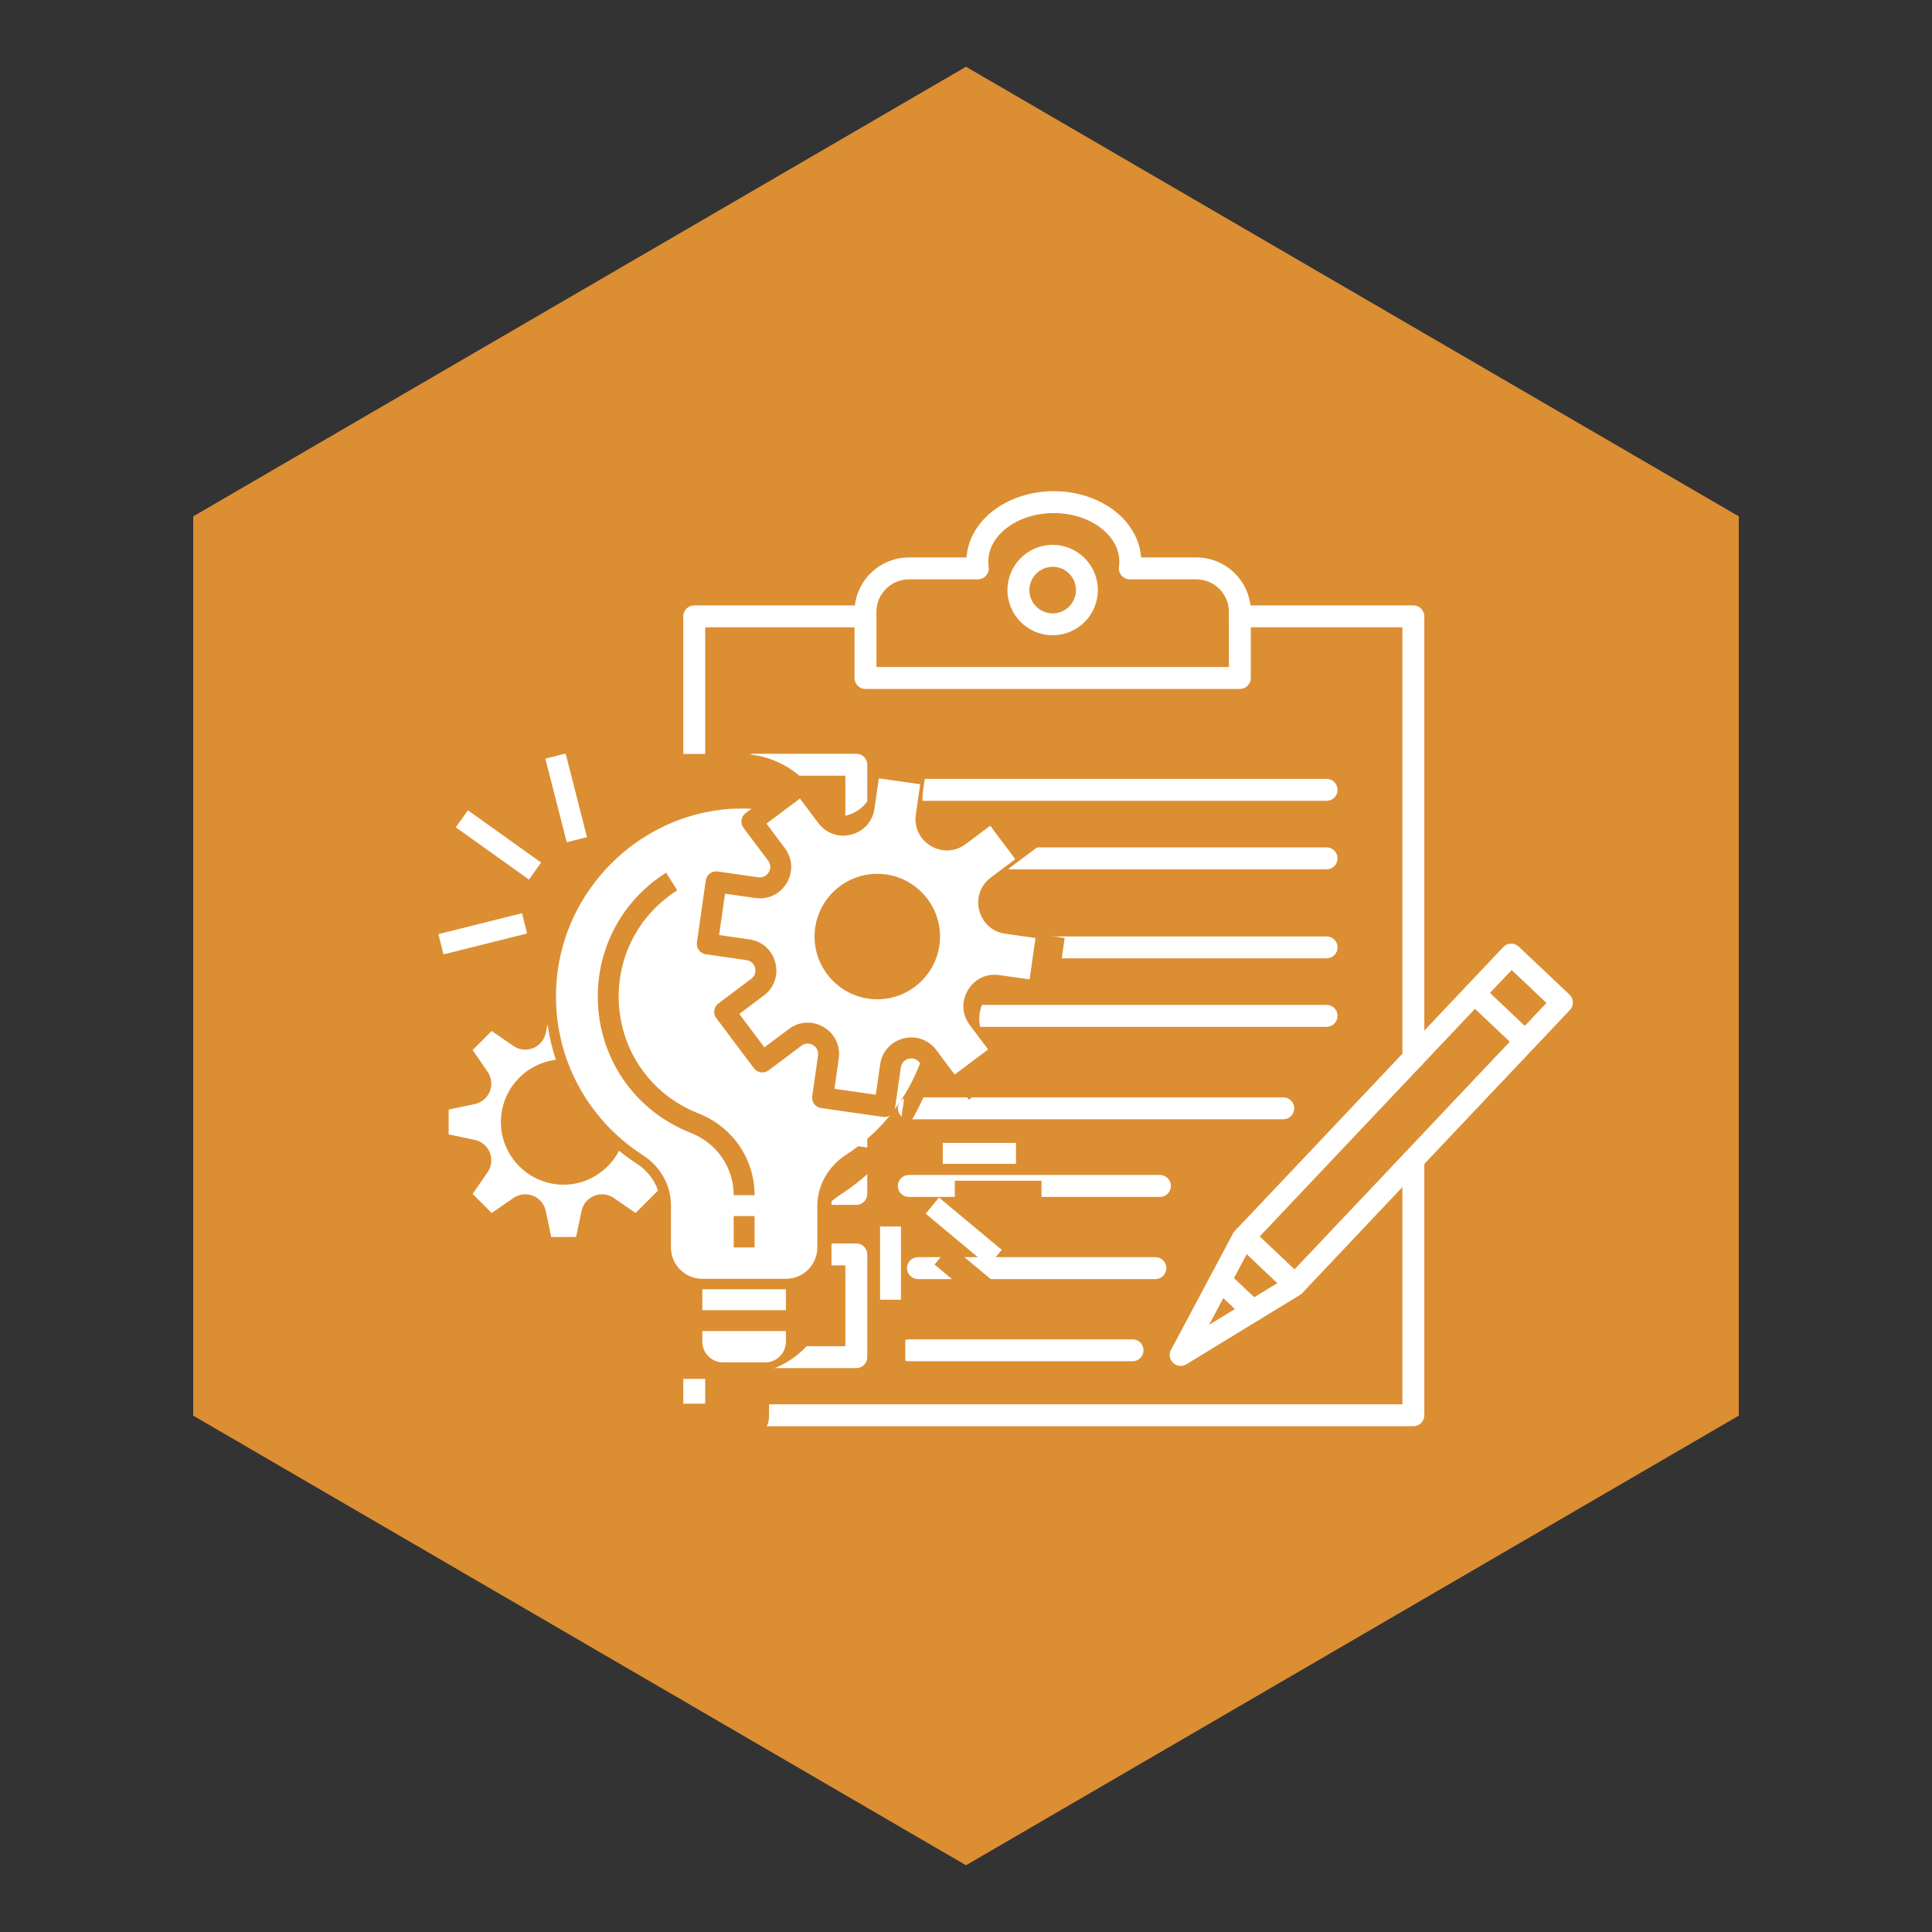<?xml version="1.0" encoding="UTF-8"?>
<svg xmlns="http://www.w3.org/2000/svg" xmlns:xlink="http://www.w3.org/1999/xlink" width="1080" zoomAndPan="magnify" viewBox="0 0 810 810" height="1080" preserveAspectRatio="xMidYMid meet" version="1.0">
  <rect x="0" y="0" width="810" height="810" fill="#333333" stroke="none"/>
  <defs>
    <clipPath id="a9c8369a07">
      <path d="M 81 27.98 L 729 27.98 L 729 782.293 L 81 782.293 Z M 81 27.98 " clip-rule="nonzero"></path>
    </clipPath>
    <clipPath id="732ed91439">
      <path d="M 405 27.98 L 729 216.492 L 729 593.508 L 405 782.02 L 81 593.508 L 81 216.492 Z M 405 27.98 " clip-rule="nonzero"></path>
    </clipPath>
    <clipPath id="a439b0b395">
      <path d="M 358 205.926 L 525 205.926 L 525 289 L 358 289 Z M 358 205.926 " clip-rule="nonzero"></path>
    </clipPath>
    <clipPath id="d570f953ed">
      <path d="M 286.27 253 L 598 253 L 598 598 L 286.27 598 Z M 286.27 253 " clip-rule="nonzero"></path>
    </clipPath>
    <clipPath id="047a63ab0f">
      <path d="M 490 395 L 659.945 395 L 659.945 573 L 490 573 Z M 490 395 " clip-rule="nonzero"></path>
    </clipPath>
    <clipPath id="7bf6e070d1">
      <path d="M 298.59 361.688 L 398.625 361.688 L 398.625 461.719 L 298.59 461.719 Z M 298.59 361.688 " clip-rule="nonzero"></path>
    </clipPath>
    <clipPath id="f210053e75">
      <path d="M 348.609 361.688 C 320.984 361.688 298.59 384.082 298.59 411.703 C 298.59 439.328 320.984 461.719 348.609 461.719 C 376.23 461.719 398.625 439.328 398.625 411.703 C 398.625 384.082 376.23 361.688 348.609 361.688 Z M 348.609 361.688 " clip-rule="nonzero"></path>
    </clipPath>
    <clipPath id="2444b43c81">
      <path d="M 280 588 L 323 588 L 323 604.211 L 280 604.211 Z M 280 588 " clip-rule="nonzero"></path>
    </clipPath>
    <clipPath id="53be4a7fbb">
      <path d="M 289 313 L 446.742 313 L 446.742 472 L 289 472 Z M 289 313 " clip-rule="nonzero"></path>
    </clipPath>
    <clipPath id="38291aafcd">
      <path d="M 149.82 380 L 194 380 L 194 402 L 149.82 402 Z M 149.82 380 " clip-rule="nonzero"></path>
    </clipPath>
    <clipPath id="044146dda2">
      <path d="M 202 301.863 L 224 301.863 L 224 346 L 202 346 Z M 202 301.863 " clip-rule="nonzero"></path>
    </clipPath>
    <clipPath id="dcf2f41920">
      <path d="M 240.777 316.105 L 348.609 316.105 L 348.609 576.832 L 240.777 576.832 Z M 240.777 316.105 " clip-rule="nonzero"></path>
    </clipPath>
    <clipPath id="6e58e68b20">
      <path d="M 279.027 316.105 L 310.359 316.105 C 320.504 316.105 330.23 320.137 337.406 327.309 C 344.578 334.48 348.609 344.211 348.609 354.355 L 348.609 538.188 C 348.609 548.332 344.578 558.059 337.406 565.234 C 330.23 572.406 320.504 576.438 310.359 576.438 L 279.027 576.438 C 268.883 576.438 259.156 572.406 251.98 565.234 C 244.809 558.059 240.777 548.332 240.777 538.188 L 240.777 354.355 C 240.777 344.211 244.809 334.48 251.98 327.309 C 259.156 320.137 268.883 316.105 279.027 316.105 Z M 279.027 316.105 " clip-rule="nonzero"></path>
    </clipPath>
    <clipPath id="88f87e969e">
      <path d="M 294 558 L 330 558 L 330 571.164 L 294 571.164 Z M 294 558 " clip-rule="nonzero"></path>
    </clipPath>
    <clipPath id="10e7fb3621">
      <path d="M 301 326 L 434.215 326 L 434.215 459 L 301 459 Z M 301 326 " clip-rule="nonzero"></path>
    </clipPath>
    <clipPath id="23cdf15999">
      <path d="M 183.809 382 L 221 382 L 221 401 L 183.809 401 Z M 183.809 382 " clip-rule="nonzero"></path>
    </clipPath>
    <clipPath id="ce7d25586d">
      <path d="M 228 316.105 L 247 316.105 L 247 354 L 228 354 Z M 228 316.105 " clip-rule="nonzero"></path>
    </clipPath>
  </defs>
  <g clip-path="url(#a9c8369a07)">
    <g clip-path="url(#732ed91439)">
      <path fill="#dc8e33" d="M 81 27.98 L 729 27.98 L 729 782.293 L 81 782.293 Z M 81 27.98 " fill-opacity="1" fill-rule="nonzero"></path>
    </g>
  </g>
  <g clip-path="url(#a439b0b395)">
    <path fill="#ffffff" d="M 367.445 279.656 L 515.223 279.656 L 515.223 256.496 C 515.223 252.762 513.695 249.363 511.227 246.898 C 508.762 244.434 505.363 242.902 501.633 242.902 L 473.66 242.902 C 471.125 242.902 469.066 240.844 469.066 238.309 C 469.066 238.004 469.094 237.707 469.152 237.418 C 469.191 237.125 469.223 236.832 469.246 236.535 C 469.27 236.211 469.281 235.84 469.281 235.422 C 469.281 230.043 466.371 225.09 461.668 221.438 C 456.637 217.531 449.621 215.113 441.812 215.113 C 434.004 215.113 426.988 217.531 421.957 221.438 C 417.254 225.09 414.344 230.043 414.344 235.422 C 414.344 235.84 414.355 236.211 414.379 236.535 C 414.406 236.902 414.449 237.27 414.504 237.633 L 414.508 237.633 C 414.883 240.141 413.152 242.48 410.641 242.852 C 410.387 242.891 410.133 242.906 409.883 242.902 L 381.035 242.902 C 377.305 242.902 373.906 244.434 371.441 246.898 C 368.977 249.363 367.445 252.762 367.445 256.496 Z M 519.82 288.848 L 362.852 288.848 C 360.312 288.848 358.254 286.789 358.254 284.25 L 358.254 256.496 C 358.254 250.227 360.816 244.527 364.945 240.402 C 369.07 236.277 374.77 233.715 381.035 233.715 L 405.215 233.715 C 405.754 226.031 409.895 219.18 416.324 214.188 C 422.895 209.086 431.914 205.926 441.812 205.926 C 451.711 205.926 460.73 209.086 467.301 214.188 C 473.73 219.18 477.871 226.031 478.41 233.715 L 501.633 233.715 C 507.902 233.715 513.598 236.277 517.727 240.402 C 521.852 244.527 524.414 250.227 524.414 256.496 L 524.414 284.25 C 524.414 286.789 522.355 288.848 519.82 288.848 Z M 519.82 288.848 " fill-opacity="1" fill-rule="nonzero"></path>
  </g>
  <g clip-path="url(#d570f953ed)">
    <path fill="#ffffff" d="M 362.852 263.004 C 365.387 263.004 367.445 260.945 367.445 258.41 C 367.445 255.871 365.387 253.812 362.852 253.812 L 291.066 253.812 C 288.527 253.812 286.473 255.871 286.473 258.41 L 286.473 593.367 C 286.473 595.906 288.527 597.961 291.066 597.961 L 592.559 597.961 C 595.098 597.961 597.152 595.906 597.152 593.367 L 597.152 486.176 C 597.152 483.641 595.098 481.582 592.559 481.582 C 590.023 481.582 587.965 483.641 587.965 486.176 L 587.965 588.773 L 295.66 588.773 L 295.66 263.004 Z M 587.965 443.598 C 587.965 446.133 590.023 448.191 592.559 448.191 C 595.098 448.191 597.152 446.133 597.152 443.598 L 597.152 258.41 C 597.152 255.871 595.098 253.812 592.559 253.812 L 519.816 253.812 C 517.281 253.812 515.223 255.871 515.223 258.41 C 515.223 260.945 517.281 263.004 519.816 263.004 L 587.965 263.004 Z M 587.965 443.598 " fill-opacity="1" fill-rule="nonzero"></path>
  </g>
  <path fill="#ffffff" d="M 315.949 316.027 L 359.02 316.027 C 361.559 316.027 363.613 318.086 363.613 320.621 L 363.613 363.691 C 363.613 366.23 361.559 368.285 359.02 368.285 L 315.949 368.285 C 313.414 368.285 311.355 366.23 311.355 363.691 L 311.355 320.621 C 311.355 318.086 313.414 316.027 315.949 316.027 Z M 354.426 325.215 L 320.543 325.215 L 320.543 359.098 L 354.426 359.098 Z M 354.426 325.215 " fill-opacity="1" fill-rule="nonzero"></path>
  <path fill="#ffffff" d="M 315.949 384.461 L 359.02 384.461 C 361.559 384.461 363.613 386.52 363.613 389.055 L 363.613 432.125 C 363.613 434.664 361.559 436.719 359.02 436.719 L 315.949 436.719 C 313.414 436.719 311.355 434.664 311.355 432.125 L 311.355 389.055 C 311.355 386.52 313.414 384.461 315.949 384.461 Z M 354.426 393.648 L 320.543 393.648 L 320.543 427.531 L 354.426 427.531 Z M 354.426 393.648 " fill-opacity="1" fill-rule="nonzero"></path>
  <path fill="#ffffff" d="M 315.949 452.895 L 359.02 452.895 C 361.559 452.895 363.613 454.953 363.613 457.488 L 363.613 500.559 C 363.613 503.098 361.559 505.156 359.02 505.156 L 315.949 505.156 C 313.414 505.156 311.355 503.098 311.355 500.559 L 311.355 457.488 C 311.355 454.953 313.414 452.895 315.949 452.895 Z M 354.426 462.086 L 320.543 462.086 L 320.543 495.965 L 354.426 495.965 Z M 354.426 462.086 " fill-opacity="1" fill-rule="nonzero"></path>
  <path fill="#ffffff" d="M 315.949 521.332 L 359.02 521.332 C 361.559 521.332 363.613 523.387 363.613 525.926 L 363.613 568.996 C 363.613 571.531 361.559 573.59 359.02 573.59 L 315.949 573.59 C 313.414 573.59 311.355 571.531 311.355 568.996 L 311.355 525.926 C 311.355 523.387 313.414 521.332 315.949 521.332 Z M 354.426 530.52 L 320.543 530.52 L 320.543 564.402 L 354.426 564.402 Z M 354.426 530.52 " fill-opacity="1" fill-rule="nonzero"></path>
  <path fill="#ffffff" d="M 379.121 326.555 C 376.582 326.555 374.527 328.613 374.527 331.148 C 374.527 333.688 376.582 335.742 379.121 335.742 L 556.188 335.742 C 558.727 335.742 560.785 333.688 560.785 331.148 C 560.785 328.613 558.727 326.555 556.188 326.555 Z M 379.121 326.555 " fill-opacity="1" fill-rule="nonzero"></path>
  <path fill="#ffffff" d="M 379.121 355.27 C 376.582 355.27 374.527 357.328 374.527 359.863 C 374.527 362.398 376.582 364.457 379.121 364.457 L 556.188 364.457 C 558.727 364.457 560.785 362.398 560.785 359.863 C 560.785 357.328 558.727 355.27 556.188 355.27 Z M 379.121 355.27 " fill-opacity="1" fill-rule="nonzero"></path>
  <path fill="#ffffff" d="M 379.121 392.598 C 376.582 392.598 374.527 394.656 374.527 397.191 C 374.527 399.727 376.582 401.785 379.121 401.785 L 556.188 401.785 C 558.727 401.785 560.785 399.727 560.785 397.191 C 560.785 394.656 558.727 392.598 556.188 392.598 Z M 379.121 392.598 " fill-opacity="1" fill-rule="nonzero"></path>
  <path fill="#ffffff" d="M 379.121 421.312 C 376.582 421.312 374.527 423.367 374.527 425.906 C 374.527 428.441 376.582 430.5 379.121 430.5 L 556.188 430.5 C 558.727 430.5 560.785 428.441 560.785 425.906 C 560.785 423.367 558.727 421.312 556.188 421.312 Z M 379.121 421.312 " fill-opacity="1" fill-rule="nonzero"></path>
  <path fill="#ffffff" d="M 441.336 228.434 C 446.566 228.434 451.309 230.559 454.734 233.984 C 458.164 237.414 460.285 242.152 460.285 247.387 C 460.285 257.836 451.777 266.336 441.336 266.336 C 436.102 266.336 431.363 264.215 427.934 260.785 C 424.508 257.359 422.383 252.617 422.383 247.387 C 422.383 236.93 430.883 228.434 441.336 228.434 Z M 448.238 240.48 C 446.473 238.715 444.031 237.621 441.336 237.621 C 436.066 237.621 431.57 241.984 431.57 247.387 C 431.57 250.082 432.664 252.523 434.43 254.289 C 436.195 256.055 438.641 257.148 441.336 257.148 C 446.738 257.148 451.098 252.793 451.098 247.387 C 451.098 244.691 450.004 242.246 448.238 240.48 Z M 448.238 240.48 " fill-opacity="1" fill-rule="nonzero"></path>
  <path fill="#ffffff" d="M 636.32 439.914 C 638.164 441.648 641.066 441.559 642.801 439.715 C 644.535 437.871 644.445 434.973 642.602 433.238 L 621.344 413.137 C 619.5 411.402 616.602 411.492 614.867 413.336 C 613.133 415.176 613.219 418.078 615.062 419.812 Z M 636.32 439.914 " fill-opacity="1" fill-rule="nonzero"></path>
  <g clip-path="url(#047a63ab0f)">
    <path fill="#ffffff" d="M 491.152 565.555 L 516.938 517.152 L 516.922 517.145 C 517.172 516.668 517.496 516.258 517.875 515.914 L 616.262 411.859 L 630.25 397.066 L 630.25 397.051 C 631.992 395.207 634.902 395.125 636.742 396.867 C 636.82 396.941 636.891 397.016 636.961 397.09 L 657.984 416.969 L 658 416.969 C 659.844 418.711 659.926 421.617 658.184 423.461 C 658.109 423.539 658.035 423.609 657.961 423.68 L 643.496 438.977 L 545.918 542.176 L 545.918 542.191 C 545.555 542.578 545.137 542.887 544.688 543.117 L 497.387 571.98 L 497.391 571.992 C 495.227 573.312 492.398 572.629 491.078 570.465 C 490.125 568.902 490.215 566.992 491.152 565.559 Z M 524.711 522.023 L 506.918 555.43 L 539.668 535.441 L 636.82 432.695 L 648.363 420.488 L 633.77 406.684 L 622.938 418.141 Z M 524.711 522.023 " fill-opacity="1" fill-rule="nonzero"></path>
  </g>
  <path fill="#ffffff" d="M 524.816 515.227 C 522.973 513.492 520.074 513.578 518.34 515.422 C 516.605 517.266 516.691 520.168 518.535 521.902 L 539.758 541.969 C 541.602 543.703 544.504 543.613 546.238 541.77 C 547.973 539.926 547.883 537.027 546.039 535.293 Z M 524.816 515.227 " fill-opacity="1" fill-rule="nonzero"></path>
  <path fill="#ffffff" d="M 522.098 552.957 C 523.941 554.691 526.84 554.602 528.574 552.758 C 530.309 550.914 530.223 548.016 528.379 546.281 L 514.805 533.445 C 512.961 531.711 510.059 531.797 508.324 533.641 C 506.59 535.484 506.68 538.387 508.523 540.121 Z M 522.098 552.957 " fill-opacity="1" fill-rule="nonzero"></path>
  <path fill="#ffffff" d="M 381.035 460.07 C 378.496 460.07 376.441 462.129 376.441 464.664 C 376.441 467.203 378.496 469.258 381.035 469.258 L 538.004 469.258 C 540.539 469.258 542.598 467.203 542.598 464.664 C 542.598 462.129 540.539 460.07 538.004 460.07 Z M 381.035 460.07 " fill-opacity="1" fill-rule="nonzero"></path>
  <path fill="#ffffff" d="M 381.035 492.613 C 378.496 492.613 376.441 494.672 376.441 497.207 C 376.441 499.742 378.496 501.801 381.035 501.801 L 486.32 501.801 C 488.855 501.801 490.914 499.742 490.914 497.207 C 490.914 494.672 488.855 492.613 486.32 492.613 Z M 381.035 492.613 " fill-opacity="1" fill-rule="nonzero"></path>
  <path fill="#ffffff" d="M 384.863 527.07 C 382.324 527.07 380.27 529.129 380.27 531.664 C 380.27 534.199 382.324 536.258 384.863 536.258 L 484.402 536.258 C 486.941 536.258 488.996 534.199 488.996 531.664 C 488.996 529.129 486.941 527.07 484.402 527.07 Z M 384.863 527.07 " fill-opacity="1" fill-rule="nonzero"></path>
  <path fill="#ffffff" d="M 381.035 561.527 C 378.496 561.527 376.441 563.582 376.441 566.121 C 376.441 568.656 378.496 570.715 381.035 570.715 L 474.832 570.715 C 477.371 570.715 479.426 568.656 479.426 566.121 C 479.426 563.582 477.371 561.527 474.832 561.527 Z M 381.035 561.527 " fill-opacity="1" fill-rule="nonzero"></path>
  <g clip-path="url(#7bf6e070d1)">
    <g clip-path="url(#f210053e75)">
      <path fill="#dc8e33" d="M 298.59 361.688 L 398.625 361.688 L 398.625 461.719 L 298.59 461.719 Z M 298.59 361.688 " fill-opacity="1" fill-rule="nonzero"></path>
    </g>
  </g>
  <path fill="#dc8e33" d="M 389.031 455.477 L 388.781 455.148 C 386.84 452.574 384.129 453.031 383.336 453.238 C 382.551 453.441 379.938 454.344 379.488 457.535 L 376.602 477.73 C 376.559 478.004 376.414 478.23 376.336 478.492 C 381.59 471.508 385.879 463.773 389.031 455.477 Z M 389.031 455.477 " fill-opacity="1" fill-rule="nonzero"></path>
  <path fill="#dc8e33" d="M 371.461 482.184 C 371.215 482.184 370.965 482.168 370.723 482.129 L 339.883 477.723 C 337.043 477.316 335.07 474.684 335.477 471.844 L 338.363 451.645 C 338.82 448.461 336.566 446.859 335.871 446.441 C 335.164 446.027 332.688 444.82 330.117 446.758 L 313.785 458.996 C 311.496 460.711 308.234 460.254 306.523 457.961 L 287.828 433.035 C 286.109 430.746 286.57 427.488 288.867 425.77 L 305.188 413.531 C 307.762 411.602 307.301 408.875 307.102 408.086 C 306.902 407.301 305.992 404.688 302.805 404.238 L 282.605 401.352 C 281.238 401.152 280.016 400.426 279.188 399.32 C 278.363 398.219 278.004 396.832 278.203 395.473 L 282.609 364.633 C 283.016 361.793 285.648 359.836 288.488 360.227 L 308.688 363.113 C 311.844 363.543 313.469 361.316 313.891 360.621 C 314.305 359.918 315.512 357.438 313.574 354.855 L 301.336 338.535 C 300.508 337.438 300.152 336.051 300.348 334.688 C 300.547 333.324 301.273 332.098 302.379 331.273 L 305.32 329.066 C 300.629 328.883 295.871 328.922 291.027 329.453 C 247.602 334.254 212.746 369.742 208.637 413.234 C 205.164 450 223.004 482.902 251.242 501.031 C 259.816 506.547 265.309 515.762 265.309 525.965 L 265.309 546.949 C 265.309 555.551 272.281 562.527 280.887 562.527 L 322.426 562.527 C 331.031 562.527 338.004 555.551 338.004 546.949 L 338.004 526.398 C 338.004 515.949 343.617 506.52 352.387 500.84 C 360.59 495.527 367.891 488.957 374.055 481.418 C 373.262 481.883 372.379 482.184 371.461 482.184 Z M 306.848 546.949 L 296.465 546.949 L 296.465 531.371 L 306.848 531.371 Z M 296.465 520.984 C 296.465 507.258 288.098 495.117 275.152 490.039 C 247.094 479.051 228.961 452.473 228.961 422.328 C 228.961 397.227 241.645 374.234 262.895 360.816 L 268.441 369.598 C 250.223 381.105 239.348 400.809 239.348 422.328 C 239.348 448.168 254.887 470.945 278.945 480.375 C 295.898 487.012 306.848 502.953 306.848 520.984 Z M 296.465 520.984 " fill-opacity="1" fill-rule="nonzero"></path>
  <g clip-path="url(#2444b43c81)">
    <path fill="#dc8e33" d="M 291.27 604.066 L 312.043 604.066 C 317.77 604.066 322.426 599.41 322.426 593.68 L 322.426 588.488 L 280.887 588.488 L 280.887 593.68 C 280.887 599.41 285.543 604.066 291.27 604.066 Z M 291.27 604.066 " fill-opacity="1" fill-rule="nonzero"></path>
  </g>
  <path fill="#dc8e33" d="M 180.859 484.637 C 180.859 468.77 192.789 455.66 208.148 453.75 C 206.238 448.051 204.883 442.16 204.031 436.141 L 203.125 440.465 C 202.402 443.879 200.043 446.688 196.809 447.973 C 193.578 449.258 189.934 448.855 187.066 446.879 L 176.277 439.441 L 166.816 448.902 L 174.254 459.688 C 176.23 462.551 176.641 466.195 175.355 469.434 C 174.062 472.668 171.25 475.027 167.84 475.742 L 154.898 478.465 L 154.898 490.809 L 167.844 493.527 C 171.25 494.246 174.062 496.602 175.355 499.836 C 176.641 503.078 176.23 506.723 174.246 509.59 L 166.816 520.367 L 176.277 529.828 L 187.062 522.395 C 189.938 520.41 193.578 520.008 196.812 521.297 C 200.043 522.59 202.402 525.395 203.125 528.801 L 205.844 541.758 L 218.188 541.758 L 220.906 528.812 C 221.625 525.41 223.977 522.602 227.211 521.309 C 230.453 520.008 234.098 520.422 236.961 522.402 L 247.746 529.84 L 258.887 518.703 C 257.121 513.395 253.508 508.676 248.422 505.41 C 245.309 503.41 242.375 501.219 239.543 498.922 C 234.277 509 223.77 515.793 212.012 515.793 C 194.836 515.793 180.859 501.82 180.859 484.637 Z M 180.859 484.637 " fill-opacity="1" fill-rule="nonzero"></path>
  <path fill="#dc8e33" d="M 280.887 567.719 L 322.426 567.719 L 322.426 578.105 L 280.887 578.105 Z M 280.887 567.719 " fill-opacity="1" fill-rule="nonzero"></path>
  <g clip-path="url(#53be4a7fbb)">
    <path fill="#dc8e33" d="M 431.309 391.125 C 424.953 390.219 420.016 385.789 418.426 379.566 C 416.832 373.348 419.031 367.094 424.168 363.238 L 436.336 354.109 L 423.871 337.5 L 411.707 346.621 C 406.57 350.469 399.934 350.836 394.422 347.562 C 388.902 344.289 386.031 338.312 386.938 331.957 L 389.086 316.906 L 368.531 313.973 L 366.383 329.023 C 365.473 335.379 361.043 340.316 354.824 341.906 C 348.598 343.504 342.352 341.301 338.492 336.164 L 329.363 323.996 L 312.754 336.461 L 321.875 348.625 C 325.73 353.762 326.094 360.387 322.82 365.91 C 319.551 371.43 313.594 374.293 307.211 373.395 L 292.16 371.246 L 289.227 391.801 L 304.277 393.949 C 310.633 394.859 315.57 399.285 317.16 405.508 C 318.762 411.727 316.559 417.98 311.418 421.84 L 299.258 430.969 L 311.715 447.578 L 323.887 438.457 C 329.016 434.598 335.641 434.238 341.16 437.512 C 346.688 440.781 349.559 446.758 348.648 453.121 L 346.5 468.172 L 367.055 471.105 L 369.207 456.055 C 370.113 449.699 374.543 444.762 380.766 443.172 C 386.984 441.555 393.238 443.773 397.094 448.914 L 406.223 461.074 L 422.832 448.617 L 413.711 436.445 C 409.859 431.316 409.496 424.691 412.77 419.164 C 416.043 413.645 421.961 410.766 428.375 411.684 L 443.426 413.832 L 446.359 393.277 Z M 367.789 423.699 C 350.605 423.699 336.633 409.727 336.633 392.543 C 336.633 375.363 350.605 361.391 367.789 361.391 C 384.969 361.391 398.941 375.363 398.941 392.543 C 398.941 409.727 384.969 423.699 367.789 423.699 Z M 367.789 423.699 " fill-opacity="1" fill-rule="nonzero"></path>
  </g>
  <path fill="#dc8e33" d="M 400.312 495.023 L 436.66 495.023 L 436.66 505.41 L 400.312 505.41 Z M 400.312 495.023 " fill-opacity="1" fill-rule="nonzero"></path>
  <path fill="#dc8e33" d="M 391.801 530.164 L 398.445 522.184 L 429.602 548.145 L 422.957 556.121 Z M 391.801 530.164 " fill-opacity="1" fill-rule="nonzero"></path>
  <path fill="#dc8e33" d="M 369.16 536.562 L 379.543 536.562 L 379.543 572.91 L 369.16 572.91 Z M 369.16 536.562 " fill-opacity="1" fill-rule="nonzero"></path>
  <g clip-path="url(#38291aafcd)">
    <path fill="#dc8e33" d="M 149.812 391.328 L 191.352 380.945 L 193.867 391.016 L 152.328 401.398 Z M 149.812 391.328 " fill-opacity="1" fill-rule="nonzero"></path>
  </g>
  <path fill="#dc8e33" d="M 158.441 338.281 L 164.473 329.836 L 200.82 355.797 L 194.789 364.242 Z M 158.441 338.281 " fill-opacity="1" fill-rule="nonzero"></path>
  <g clip-path="url(#044146dda2)">
    <path fill="#dc8e33" d="M 202.926 304.18 L 212.988 301.605 L 223.609 343.145 L 213.547 345.719 Z M 202.926 304.18 " fill-opacity="1" fill-rule="nonzero"></path>
  </g>
  <g clip-path="url(#dcf2f41920)">
    <g clip-path="url(#6e58e68b20)">
      <path fill="#dc8e33" d="M 240.777 316.105 L 348.609 316.105 L 348.609 576.41 L 240.777 576.41 Z M 240.777 316.105 " fill-opacity="1" fill-rule="nonzero"></path>
    </g>
  </g>
  <path fill="#ffffff" d="M 385.738 445.781 L 385.527 445.504 C 383.891 443.332 381.602 443.715 380.93 443.891 C 380.27 444.062 378.062 444.824 377.684 447.516 L 375.246 464.566 C 375.211 464.797 375.09 464.988 375.023 465.207 C 379.457 459.312 383.078 452.785 385.738 445.781 Z M 385.738 445.781 " fill-opacity="1" fill-rule="nonzero"></path>
  <path fill="#ffffff" d="M 370.906 468.324 C 370.699 468.324 370.488 468.312 370.285 468.281 L 344.25 464.559 C 341.855 464.219 340.188 461.996 340.531 459.598 L 342.969 442.547 C 343.352 439.859 341.449 438.504 340.863 438.152 C 340.266 437.805 338.176 436.785 336.008 438.422 L 322.223 448.754 C 320.289 450.199 317.535 449.812 316.09 447.875 L 300.309 426.836 C 298.859 424.902 299.25 422.156 301.188 420.703 L 314.961 410.371 C 317.137 408.742 316.746 406.441 316.578 405.773 C 316.41 405.113 315.641 402.906 312.949 402.527 L 295.898 400.09 C 294.746 399.922 293.711 399.309 293.016 398.375 C 292.32 397.445 292.016 396.277 292.184 395.129 L 295.902 369.094 C 296.246 366.699 298.469 365.047 300.867 365.375 L 317.918 367.812 C 320.582 368.176 321.953 366.293 322.309 365.707 C 322.66 365.113 323.676 363.02 322.043 360.84 L 311.711 347.066 C 311.012 346.137 310.711 344.965 310.879 343.816 C 311.043 342.664 311.656 341.629 312.59 340.934 L 315.078 339.07 C 311.113 338.918 307.098 338.945 303.008 339.398 C 266.352 343.449 236.926 373.41 233.461 410.121 C 230.527 441.156 245.59 468.934 269.426 484.234 C 276.66 488.891 281.301 496.672 281.301 505.285 L 281.301 522.996 C 281.301 530.262 287.188 536.148 294.449 536.148 L 329.516 536.148 C 336.777 536.148 342.664 530.262 342.664 522.996 L 342.664 505.648 C 342.664 496.828 347.402 488.867 354.809 484.074 C 361.73 479.59 367.895 474.043 373.098 467.68 C 372.426 468.07 371.684 468.324 370.906 468.324 Z M 316.363 522.996 L 307.598 522.996 L 307.598 509.848 L 316.363 509.848 Z M 307.598 501.082 C 307.598 489.492 300.539 479.242 289.609 474.957 C 265.922 465.68 250.617 443.242 250.617 417.797 C 250.617 396.609 261.324 377.199 279.262 365.875 L 283.941 373.285 C 268.566 383 259.383 399.633 259.383 417.797 C 259.383 439.609 272.5 458.84 292.809 466.797 C 307.121 472.402 316.363 485.855 316.363 501.082 Z M 307.598 501.082 " fill-opacity="1" fill-rule="nonzero"></path>
  <g clip-path="url(#88f87e969e)">
    <path fill="#ffffff" d="M 303.215 571.215 L 320.75 571.215 C 325.582 571.215 329.516 567.281 329.516 562.445 L 329.516 558.062 L 294.449 558.062 L 294.449 562.445 C 294.449 567.281 298.379 571.215 303.215 571.215 Z M 303.215 571.215 " fill-opacity="1" fill-rule="nonzero"></path>
  </g>
  <path fill="#ffffff" d="M 210.008 470.398 C 210.008 457.004 220.082 445.934 233.047 444.32 C 231.434 439.512 230.289 434.539 229.57 429.457 L 228.805 433.109 C 228.195 435.988 226.207 438.359 223.473 439.445 C 220.75 440.531 217.672 440.191 215.25 438.523 L 206.145 432.246 L 198.156 440.23 L 204.434 449.336 C 206.105 451.75 206.449 454.828 205.363 457.562 C 204.27 460.293 201.898 462.285 199.02 462.891 L 188.098 465.188 L 188.098 475.605 L 199.023 477.902 C 201.898 478.508 204.27 480.496 205.363 483.227 C 206.449 485.961 206.105 489.039 204.43 491.457 L 198.156 500.559 L 206.145 508.547 L 215.246 502.27 C 217.676 500.594 220.75 500.258 223.48 501.344 C 226.207 502.434 228.195 504.801 228.805 507.676 L 231.102 518.613 L 241.52 518.613 L 243.816 507.688 C 244.422 504.816 246.406 502.445 249.141 501.352 C 251.875 500.258 254.949 500.602 257.371 502.277 L 266.477 508.555 L 275.875 499.152 C 274.387 494.672 271.336 490.688 267.043 487.93 C 264.414 486.242 261.938 484.395 259.551 482.457 C 255.105 490.965 246.234 496.695 236.309 496.695 C 221.809 496.695 210.008 484.902 210.008 470.398 Z M 210.008 470.398 " fill-opacity="1" fill-rule="nonzero"></path>
  <path fill="#ffffff" d="M 294.449 540.531 L 329.516 540.531 L 329.516 549.297 L 294.449 549.297 Z M 294.449 540.531 " fill-opacity="1" fill-rule="nonzero"></path>
  <g clip-path="url(#10e7fb3621)">
    <path fill="#ffffff" d="M 421.43 391.457 C 416.062 390.691 411.895 386.953 410.555 381.703 C 409.207 376.449 411.066 371.172 415.402 367.914 L 425.672 360.211 L 415.152 346.188 L 404.883 353.891 C 400.547 357.137 394.945 357.449 390.289 354.684 C 385.629 351.922 383.207 346.875 383.973 341.512 L 385.789 328.805 L 368.434 326.328 L 366.621 339.035 C 365.852 344.398 362.113 348.566 356.863 349.91 C 351.605 351.258 346.332 349.398 343.078 345.062 L 335.371 334.793 L 321.348 345.312 L 329.051 355.582 C 332.305 359.918 332.609 365.508 329.848 370.172 C 327.086 374.832 322.059 377.246 316.672 376.488 L 303.965 374.676 L 301.488 392.027 L 314.195 393.844 C 319.562 394.609 323.73 398.344 325.07 403.602 C 326.422 408.848 324.562 414.129 320.223 417.387 L 309.957 425.09 L 320.473 439.113 L 330.746 431.414 C 335.078 428.156 340.672 427.852 345.328 430.613 C 349.992 433.375 352.418 438.422 351.652 443.789 L 349.836 456.496 L 367.191 458.973 L 369.004 446.266 C 369.77 440.902 373.512 436.734 378.762 435.391 C 384.012 434.027 389.289 435.902 392.547 440.242 L 400.254 450.508 L 414.273 439.992 L 406.574 429.715 C 403.32 425.387 403.016 419.793 405.781 415.129 C 408.543 410.469 413.539 408.035 418.953 408.812 L 431.66 410.625 L 434.137 393.273 Z M 367.809 418.953 C 353.305 418.953 341.508 407.16 341.508 392.656 C 341.508 378.152 353.305 366.355 367.809 366.355 C 382.312 366.355 394.105 378.152 394.105 392.656 C 394.105 407.16 382.312 418.953 367.809 418.953 Z M 367.809 418.953 " fill-opacity="1" fill-rule="nonzero"></path>
  </g>
  <path fill="#ffffff" d="M 395.266 479.164 L 425.949 479.164 L 425.949 487.93 L 395.266 487.93 Z M 395.266 479.164 " fill-opacity="1" fill-rule="nonzero"></path>
  <path fill="#ffffff" d="M 388.078 508.828 L 393.688 502.094 L 419.988 524.004 L 414.379 530.742 Z M 388.078 508.828 " fill-opacity="1" fill-rule="nonzero"></path>
  <path fill="#ffffff" d="M 368.965 514.23 L 377.73 514.23 L 377.73 544.914 L 368.965 544.914 Z M 368.965 514.23 " fill-opacity="1" fill-rule="nonzero"></path>
  <g clip-path="url(#23cdf15999)">
    <path fill="#ffffff" d="M 183.801 391.629 L 218.867 382.863 L 220.992 391.363 L 185.926 400.129 Z M 183.801 391.629 " fill-opacity="1" fill-rule="nonzero"></path>
  </g>
  <path fill="#ffffff" d="M 191.086 346.848 L 196.18 339.719 L 226.859 361.633 L 221.77 368.766 Z M 191.086 346.848 " fill-opacity="1" fill-rule="nonzero"></path>
  <g clip-path="url(#ce7d25586d)">
    <path fill="#ffffff" d="M 228.641 318.062 L 237.133 315.891 L 246.098 350.957 L 237.605 353.129 Z M 228.641 318.062 " fill-opacity="1" fill-rule="nonzero"></path>
  </g>
</svg>
